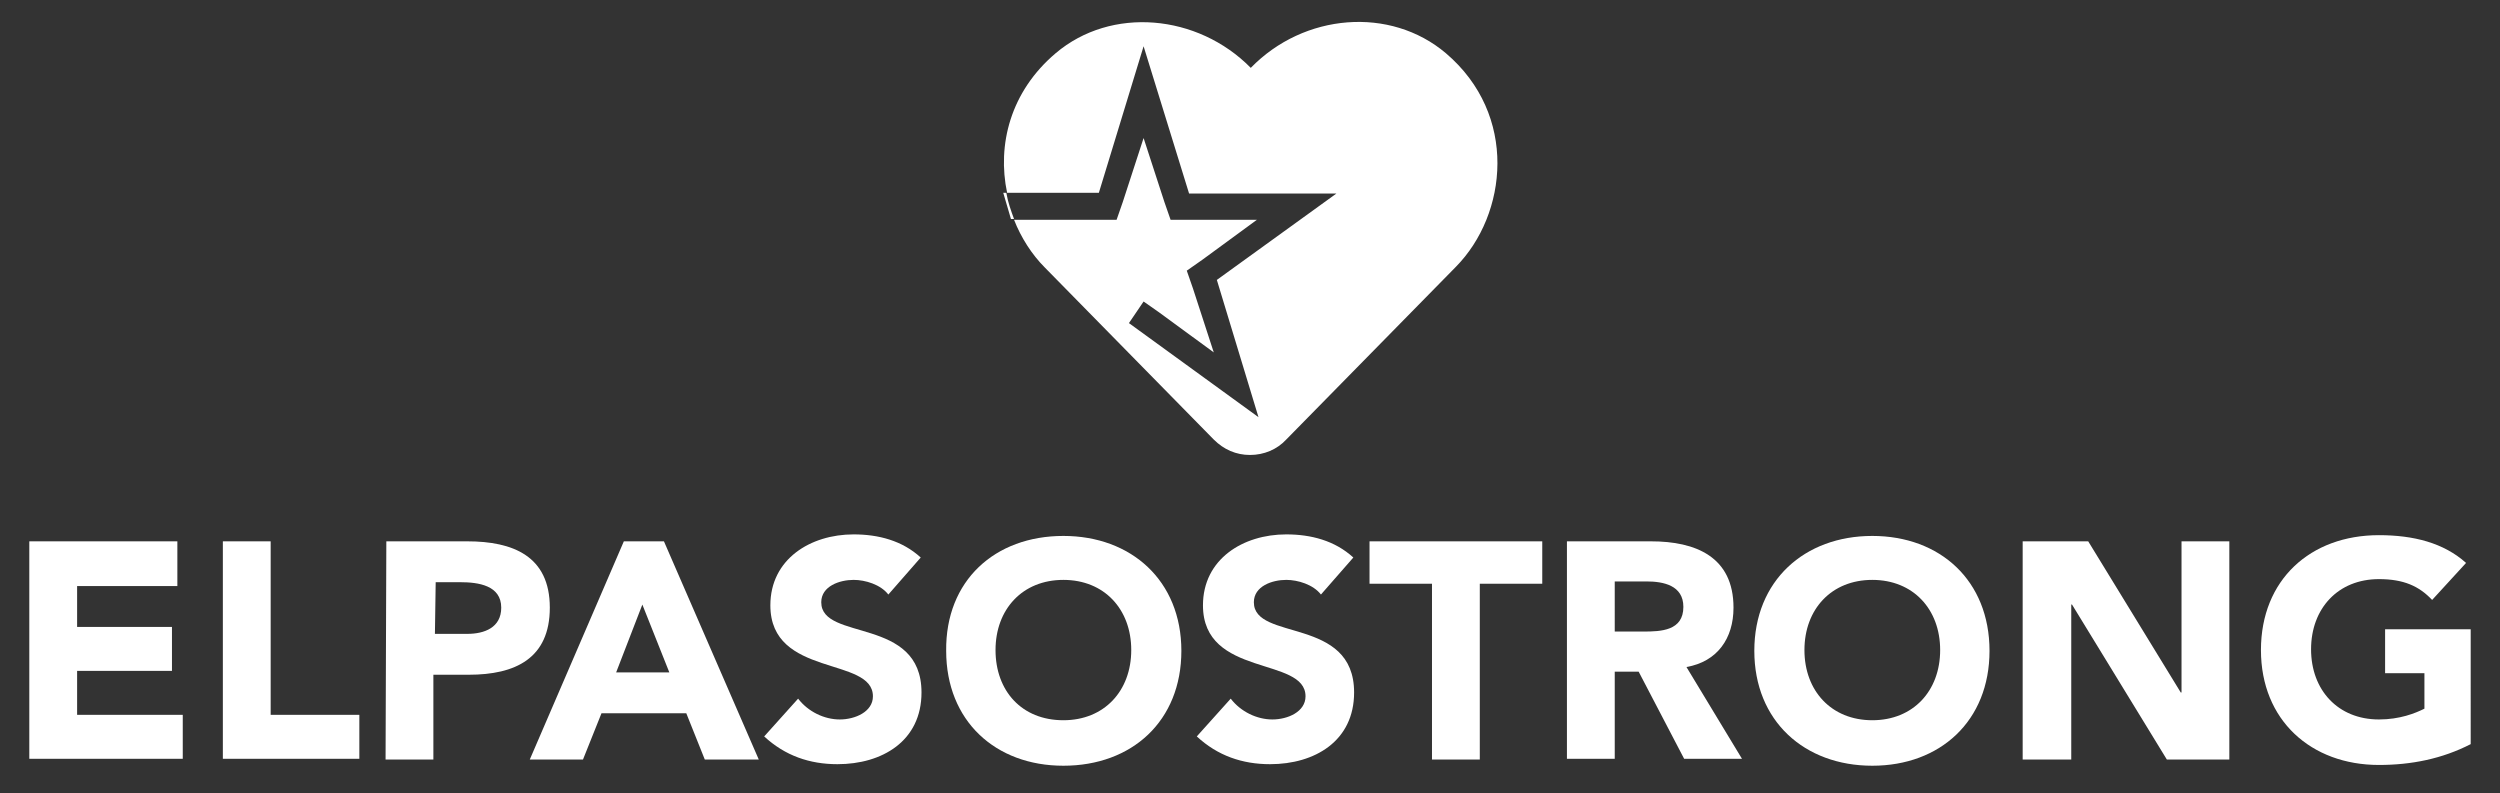 <?xml version="1.0" encoding="utf-8"?>
<!-- Generator: Adobe Illustrator 24.2.0, SVG Export Plug-In . SVG Version: 6.00 Build 0)  -->
<svg version="1.1" id="Layer_1" xmlns="http://www.w3.org/2000/svg" xmlns:xlink="http://www.w3.org/1999/xlink" x="0px" y="0px"
	 viewBox="0 0 324.2 102.9" style="enable-background:new 0 0 324.2 102.9;" xml:space="preserve">
<rect x="0" y="0" width="324.2" height="102.9" fill="#333333" stroke="none"/>
<style type="text/css">
	.st0{fill:#FFFFFF;}
</style>
<g>
	<path class="st0" d="M187.5,6.9c-7.2-6.1-18.4-5.2-25.3,1.9c-6.9-7-18.1-8-25.3-1.9c-5.9,5-7.6,11.9-6.3,18.1h11.9l5.8-19l5.9,19.1
		h19.1l-15.5,11.2l5.4,17.8l-16.8-12.2l1.9-2.8l2,1.4l7.1,5.2l-2.7-8.3l-0.8-2.3l2-1.4l7.1-5.2h-8.8h-2.4l-0.8-2.3l-2.7-8.3
		l-2.7,8.3l-0.8,2.3h-2.4h-10.9c0.9,2.3,2.3,4.5,4,6.2L157.4,57c1.3,1.3,2.9,2,4.7,2s3.5-0.7,4.7-2l22-22.4
		C195.5,27.8,196.9,14.9,187.5,6.9z"/>
	<path class="st0" d="M130.1,25l1,3.4h0.4c-0.4-1.1-0.8-2.2-1-3.4H130.1z"/>
</g>
<g>
	<g>
		<path class="st0" d="M115.2,77.1c-1-1.3-3-1.9-4.5-1.9c-1.8,0-4.2,0.8-4.2,2.9c0,5.1,13,1.8,13,11.7c0,6.3-5.1,9.3-10.9,9.3
			c-3.6,0-6.8-1.1-9.5-3.6l4.4-4.9c1.3,1.7,3.4,2.7,5.4,2.7s4.3-1,4.3-3c0-5.2-13.3-2.4-13.3-11.8c0-6,5.2-9.2,10.8-9.2
			c3.2,0,6.3,0.8,8.7,3L115.2,77.1z"/>
		<path class="st0" d="M137.9,69.5c8.8,0,15.3,5.8,15.3,14.9s-6.4,14.9-15.3,14.9c-8.8,0-15.2-5.8-15.2-14.9
			C122.6,75.3,129,69.5,137.9,69.5z M137.9,93.4c5.3,0,8.8-3.8,8.8-9.1c0-5.3-3.5-9.1-8.8-9.1s-8.8,3.8-8.8,9.1
			S132.5,93.4,137.9,93.4z"/>
	</g>
	<g>
		<path class="st0" d="M3.8,70.2H23V76H10v5.3h12.3V87H10v5.7h13.7v5.7H3.8V70.2z"/>
		<path class="st0" d="M28.9,70.2h6.2v22.5h11.5v5.7H28.9V70.2z"/>
		<path class="st0" d="M50.1,70.2h10.5c5.9,0,10.7,1.9,10.7,8.6c0,6.6-4.5,8.7-10.5,8.7h-4.6v11H50L50.1,70.2L50.1,70.2z M56.4,82.2
			h4.2c2.2,0,4.4-0.8,4.4-3.4c0-2.9-3-3.3-5.3-3.3h-3.2L56.4,82.2L56.4,82.2z"/>
		<path class="st0" d="M80.9,70.2h5.2l12.3,28.3h-7l-2.4-6H78l-2.4,6h-6.9L80.9,70.2z M83.3,78.4l-3.4,8.8h6.9L83.3,78.4z"/>
		<g>
			<path class="st0" d="M171.3,77.1c-1-1.3-3-1.9-4.5-1.9c-1.8,0-4.2,0.8-4.2,2.9c0,5.1,13,1.8,13,11.7c0,6.3-5.1,9.3-10.9,9.3
				c-3.6,0-6.8-1.1-9.5-3.6l4.4-4.9c1.3,1.7,3.4,2.7,5.4,2.7s4.3-1,4.3-3c0-5.2-13.3-2.4-13.3-11.8c0-6,5.2-9.2,10.8-9.2
				c3.2,0,6.3,0.8,8.7,3L171.3,77.1z"/>
		</g>
		<g>
			<path class="st0" d="M185.7,75.7h-8.1v-5.5H200v5.5h-8.1v22.8h-6.2L185.7,75.7L185.7,75.7z"/>
		</g>
		<g>
			<path class="st0" d="M203.2,70.2h10.9c5.8,0,10.7,2,10.7,8.6c0,4-2.1,7-6.1,7.7l7.2,11.9h-7.5l-5.9-11.3h-3.1v11.3h-6.2
				L203.2,70.2L203.2,70.2z M209.4,81.9h3.7c2.3,0,5.2-0.1,5.2-3.2c0-2.8-2.6-3.3-4.8-3.3h-4.1L209.4,81.9L209.4,81.9z"/>
		</g>
		<g>
			<path class="st0" d="M242.8,69.5c8.8,0,15.2,5.8,15.2,14.9s-6.4,14.9-15.2,14.9s-15.3-5.8-15.3-14.9
				C227.5,75.3,234,69.5,242.8,69.5z M242.8,93.4c5.3,0,8.8-3.8,8.8-9.1c0-5.3-3.5-9.1-8.8-9.1S234,79,234,84.3
				S237.5,93.4,242.8,93.4z"/>
		</g>
		<g>
			<path class="st0" d="M262.3,70.2h8.5l12,19.6h0.1V70.2h6.2v28.3H281l-12.3-20.1h-0.1v20.1h-6.3V70.2z"/>
		</g>
		<g>
			<path class="st0" d="M320.4,96.5c-3.7,1.9-7.7,2.7-11.9,2.7c-8.8,0-15.3-5.8-15.3-14.9s6.4-14.9,15.3-14.9c4.5,0,8.4,1,11.3,3.6
				l-4.4,4.8c-1.7-1.8-3.7-2.7-6.9-2.7c-5.3,0-8.8,3.8-8.8,9.1c0,5.3,3.5,9.1,8.8,9.1c2.7,0,4.7-0.8,5.9-1.4v-4.6h-5.1v-5.7h11.1
				V96.5z"/>
		</g>
	</g>
</g>
</svg>
